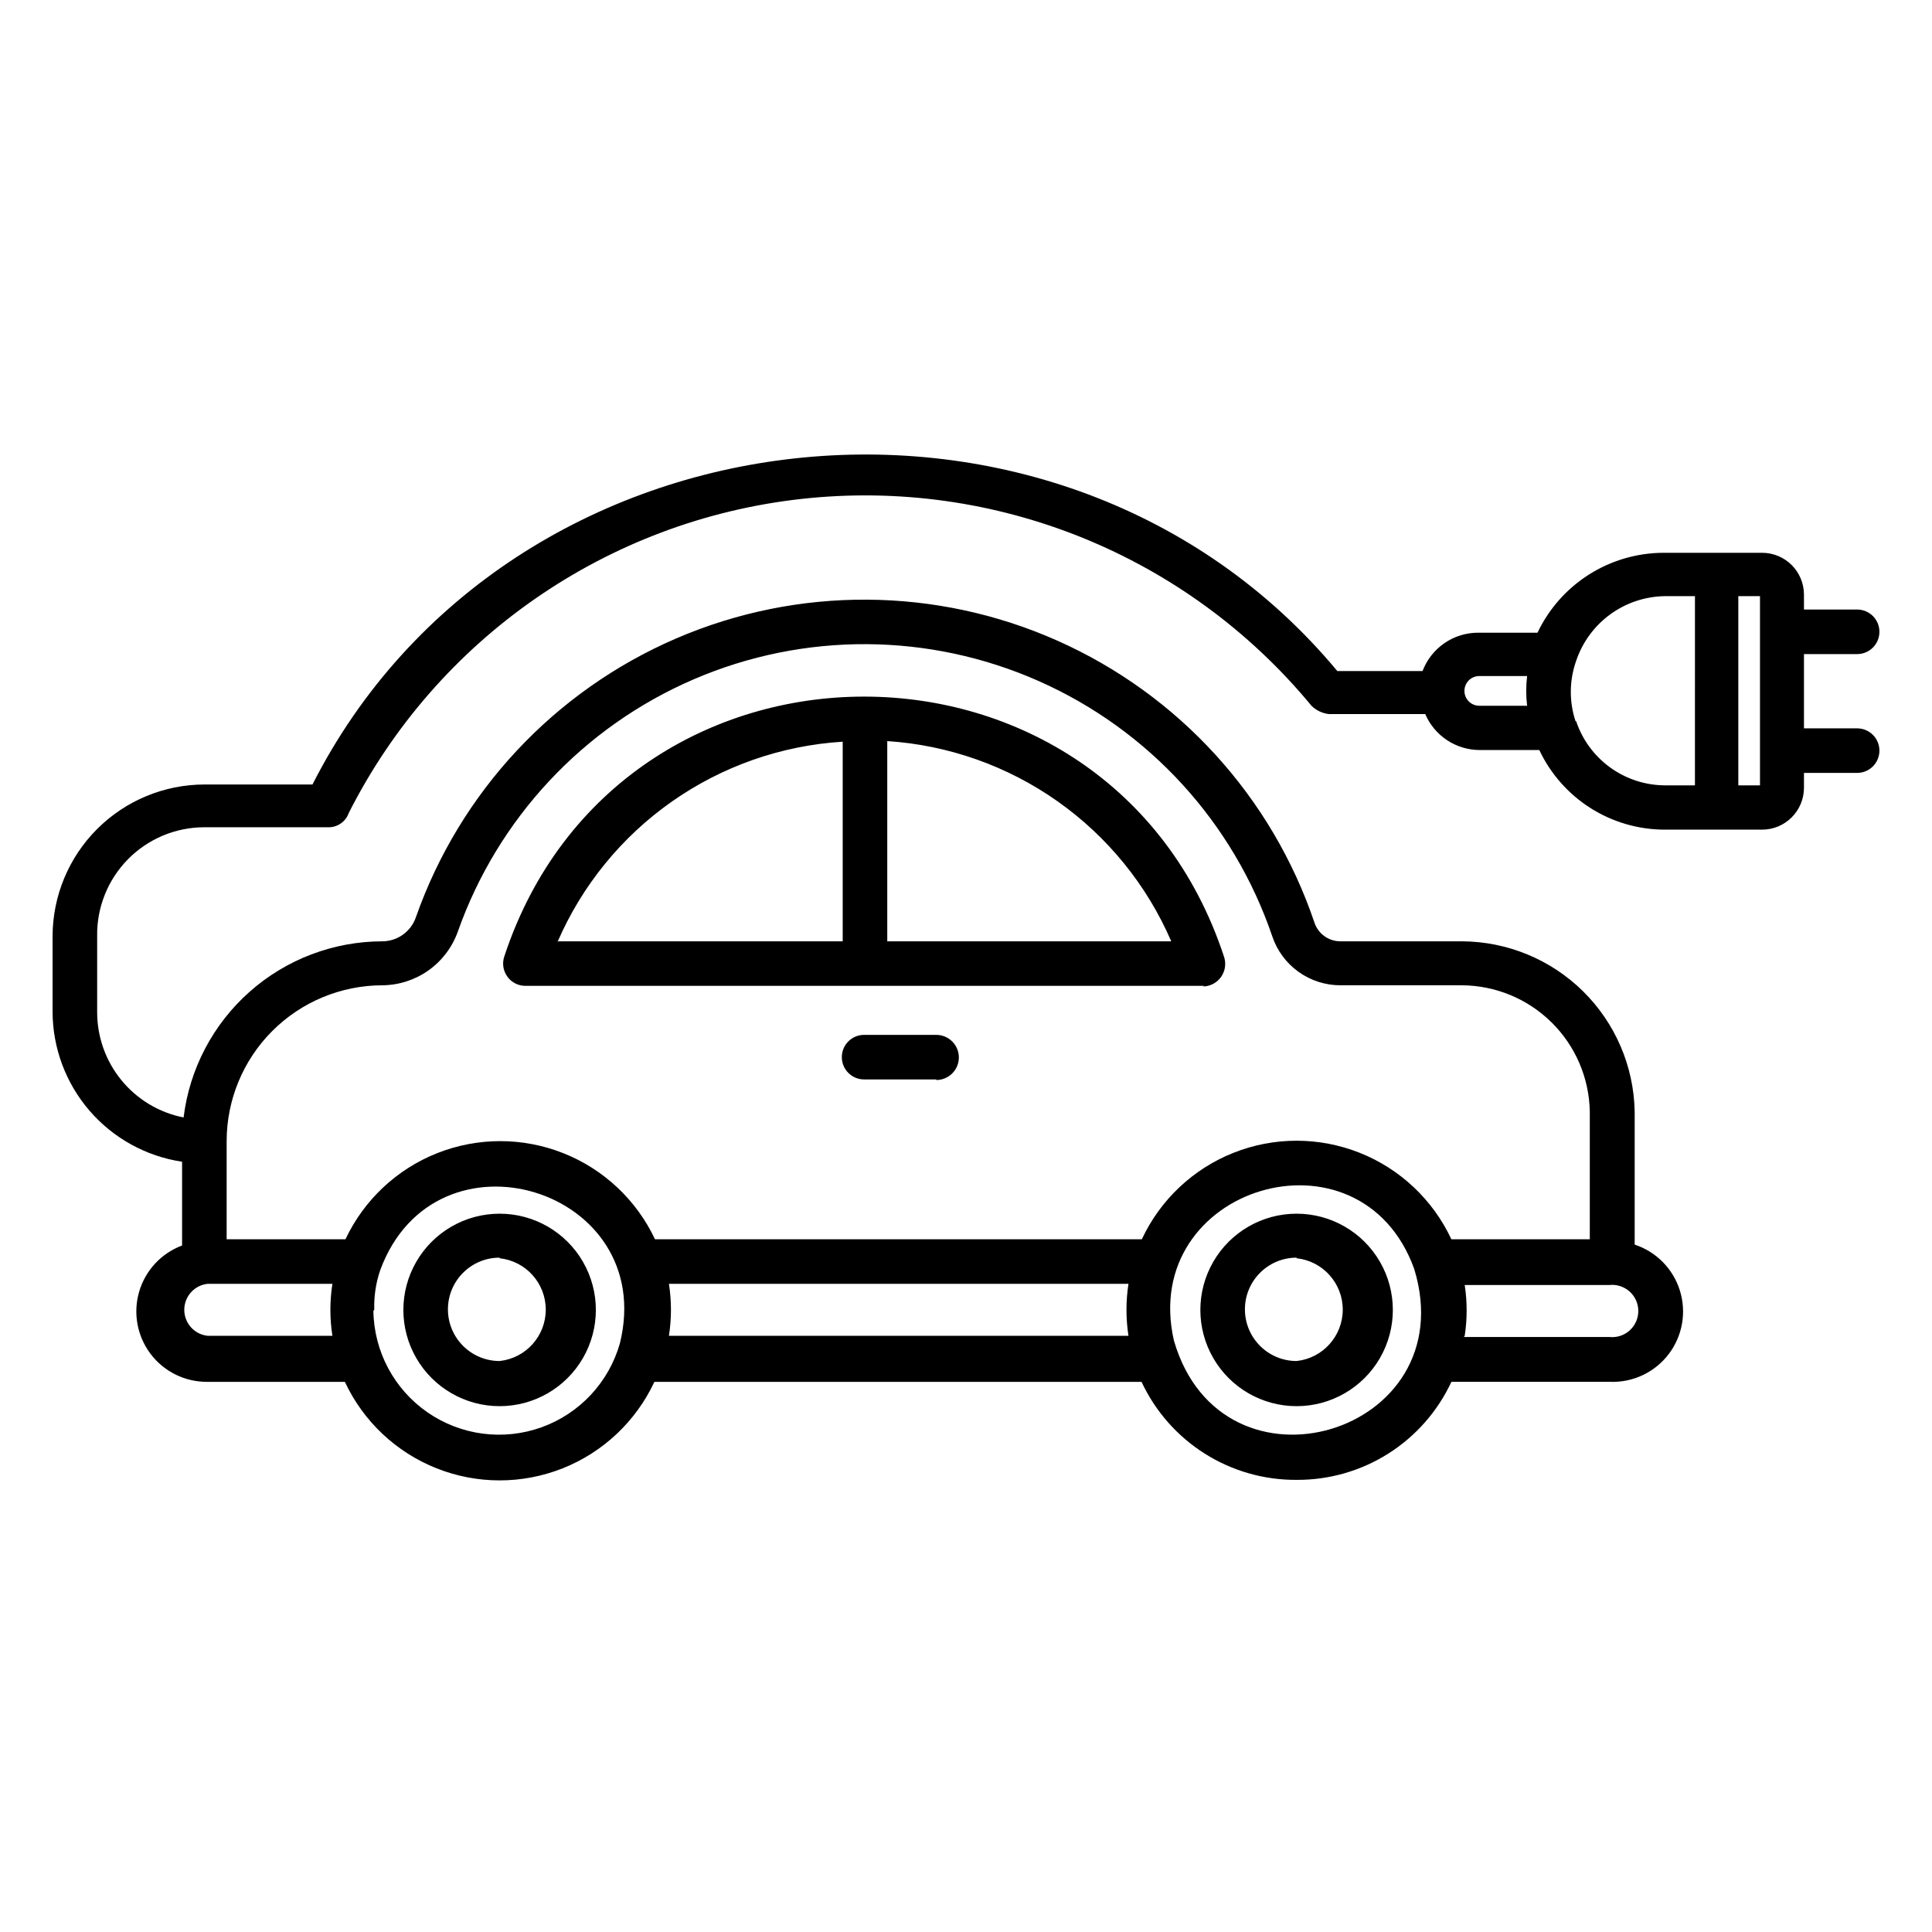 <?xml version="1.0" encoding="UTF-8"?>
<!-- Uploaded to: SVG Repo, www.svgrepo.com, Generator: SVG Repo Mixer Tools -->
<svg fill="#000000" width="800px" height="800px" version="1.1" viewBox="144 144 512 512" xmlns="http://www.w3.org/2000/svg">
 <path d="m487.61 536.18c-8.617 0.059-17.07-2.359-24.352-6.965-7.285-4.606-13.094-11.203-16.738-19.012h-129.1c-4.887 10.461-13.582 18.656-24.309 22.918-10.73 4.262-22.68 4.262-33.41 0s-19.426-12.457-24.309-22.918h-36.605c-5.875 0-11.41-2.769-14.934-7.473-3.523-4.703-4.625-10.793-2.973-16.43 1.652-5.641 5.867-10.172 11.371-12.23v-22.199c-9.527-1.43-18.227-6.227-24.523-13.52s-9.773-16.598-9.797-26.234v-19.996c0.02-10.66 4.266-20.879 11.805-28.418 7.539-7.539 17.758-11.785 28.422-11.805h28.652c51.957-102.34 198.3-118.08 271.59-30.07h22.594v-0.004c1.133-2.984 3.148-5.555 5.777-7.371 2.629-1.812 5.75-2.781 8.941-2.781h15.746c2.992-6.309 7.707-11.641 13.598-15.387 5.891-3.746 12.719-5.754 19.699-5.789h26.215c6.129 0 11.098 4.969 11.098 11.098v3.938h14.094c3.262 0 5.902 2.641 5.902 5.902s-2.641 5.906-5.902 5.906h-14.094v19.68h14.094c3.262 0 5.902 2.641 5.902 5.902s-2.641 5.906-5.902 5.906h-14.094v3.934c0 6.129-4.969 11.102-11.098 11.102h-25.82c-6.969-0.008-13.789-1.996-19.672-5.731-5.879-3.734-10.578-9.066-13.547-15.367h-15.746c-3.082 0.004-6.094-0.898-8.672-2.59-2.574-1.695-4.594-4.106-5.812-6.938h-25.504c-1.75-0.191-3.387-0.969-4.644-2.203-32.945-39.926-83.809-60.535-135.25-54.805s-96.527 37.027-119.88 83.223c-0.836 2.383-3.148 3.922-5.668 3.777h-32.59c-7.621 0-14.922 3.059-20.266 8.492-5.34 5.43-8.281 12.781-8.152 20.398v20.152c0.004 6.578 2.289 12.953 6.465 18.035s9.988 8.559 16.441 9.832c1.574-12.863 7.797-24.711 17.496-33.309 9.699-8.598 22.207-13.352 35.168-13.371 4.019-0.016 7.59-2.574 8.895-6.375 11.668-33.18 36.676-59.969 68.973-73.887 32.297-13.918 68.941-13.699 101.07 0.602 32.129 14.305 56.816 41.387 68.086 74.699 0.992 2.981 3.789 4.984 6.93 4.961h32.195c12.004 0.059 23.508 4.812 32.055 13.238 8.547 8.43 13.457 19.867 13.684 31.867v35.27c5.734 1.887 10.203 6.43 11.988 12.199 1.789 5.766 0.676 12.039-2.988 16.84-3.664 4.801-9.422 7.531-15.457 7.328h-42.113c-3.633 7.801-9.43 14.398-16.699 19-7.269 4.606-15.711 7.027-24.316 6.977zm-32.512-36.918c12.754 44.004 77.066 24.797 63.684-18.973-14.246-39.516-72.973-21.883-63.684 18.973zm-212.15-7.871h0.004c0.152 10.75 5.492 20.766 14.332 26.891s20.094 7.602 30.215 3.969c10.121-3.633 17.863-11.934 20.789-22.281 10.078-41.012-48.887-59.039-63.527-19.363-1.148 3.367-1.684 6.914-1.574 10.469zm288.98 6.926h38.578c1.953 0.211 3.906-0.422 5.367-1.734 1.461-1.316 2.297-3.188 2.297-5.152 0-1.969-0.836-3.84-2.297-5.152-1.461-1.316-3.414-1.945-5.367-1.738h-38.34c0.68 4.461 0.68 9 0 13.461zm-332.9-14.09c-3.523 0.375-6.191 3.348-6.191 6.887 0 3.539 2.668 6.512 6.191 6.887h33.062c-0.711-4.562-0.711-9.211 0-13.773zm122.25 13.773h121.78c-0.707-4.562-0.707-9.211 0-13.773h-121.78c0.707 4.562 0.707 9.211 0 13.773zm207.35-25.582h36.684v-33.93c-0.188-8.891-3.836-17.355-10.176-23.59-6.34-6.234-14.863-9.746-23.754-9.785h-32.117c-4 0.008-7.902-1.242-11.152-3.574-3.25-2.328-5.684-5.625-6.953-9.418-10.266-30.156-32.66-54.656-61.777-67.586-29.117-12.926-62.309-13.109-91.562-0.5-29.258 12.609-51.918 36.863-62.512 66.906-1.484 4.125-4.195 7.695-7.769 10.23-3.578 2.531-7.844 3.906-12.227 3.941-10.945 0.02-21.438 4.383-29.172 12.129-7.734 7.75-12.078 18.25-12.078 29.199v25.977h31.488c4.914-10.426 13.617-18.586 24.332-22.828 10.719-4.238 22.648-4.238 33.363 0 10.719 4.242 19.418 12.402 24.332 22.828h129.02c4.883-10.461 13.578-18.66 24.309-22.918 10.727-4.262 22.68-4.262 33.41 0 10.727 4.258 19.422 12.457 24.309 22.918zm76.043-120.29h5.746v-50.145h-5.746zm-42.98-17.004c1.66 4.949 4.836 9.25 9.07 12.301 4.238 3.051 9.324 4.695 14.543 4.703h7.871l0.004-50.145h-7.875c-5.231 0.055-10.312 1.734-14.547 4.809-4.231 3.078-7.402 7.394-9.066 12.352-1.82 5.164-1.879 10.785-0.16 15.98zm-25.664-11.965c-2.176 0-3.938 1.762-3.938 3.938 0 2.172 1.762 3.934 3.938 3.934h12.676-0.004c-0.312-2.613-0.312-5.258 0-7.871zm-48.414 193.49c-9.113 0-17.531-4.859-22.086-12.75-4.559-7.891-4.559-17.613 0-25.508 4.555-7.891 12.973-12.75 22.086-12.75s17.531 4.859 22.09 12.75c4.555 7.894 4.555 17.617 0 25.508-4.559 7.891-12.977 12.75-22.09 12.75zm0-39.359c-7.562 0-13.695 6.133-13.695 13.699 0 7.562 6.133 13.695 13.695 13.695 6.957-0.746 12.23-6.621 12.23-13.617s-5.273-12.871-12.23-13.617zm-211.21 39.359c-9.109 0-17.531-4.859-22.086-12.75-4.559-7.891-4.559-17.613 0-25.508 4.555-7.891 12.977-12.75 22.086-12.75 9.113 0 17.535 4.859 22.09 12.75 4.555 7.894 4.555 17.617 0 25.508-4.555 7.891-12.977 12.75-22.09 12.75zm0-39.359c-7.562 0-13.695 6.133-13.695 13.699 0 7.562 6.133 13.695 13.695 13.695 6.957-0.746 12.23-6.621 12.23-13.617s-5.273-12.871-12.23-13.617zm115.72-47.23h-19.129c-3.258 0-5.902-2.644-5.902-5.906 0-3.258 2.644-5.902 5.902-5.902h19.129c3.305 0 5.984 2.68 5.984 5.984 0 3.301-2.68 5.981-5.984 5.981zm70.848-24.797h-179.71c-1.922 0.008-3.727-0.922-4.84-2.488-1.109-1.566-1.391-3.574-0.75-5.383 30.309-91.711 160.35-91.711 190.66 0 0.652 1.789 0.414 3.785-0.641 5.371-1.059 1.586-2.809 2.57-4.711 2.656zm-83.836-11.809h75.258c-6.445-14.914-16.883-27.762-30.16-37.121-13.277-9.363-28.883-14.879-45.098-15.938zm-87.145 0h75.336v-52.898c-16.266 1.008-31.934 6.5-45.27 15.863-13.34 9.367-23.824 22.238-30.301 37.191z"/>
</svg>